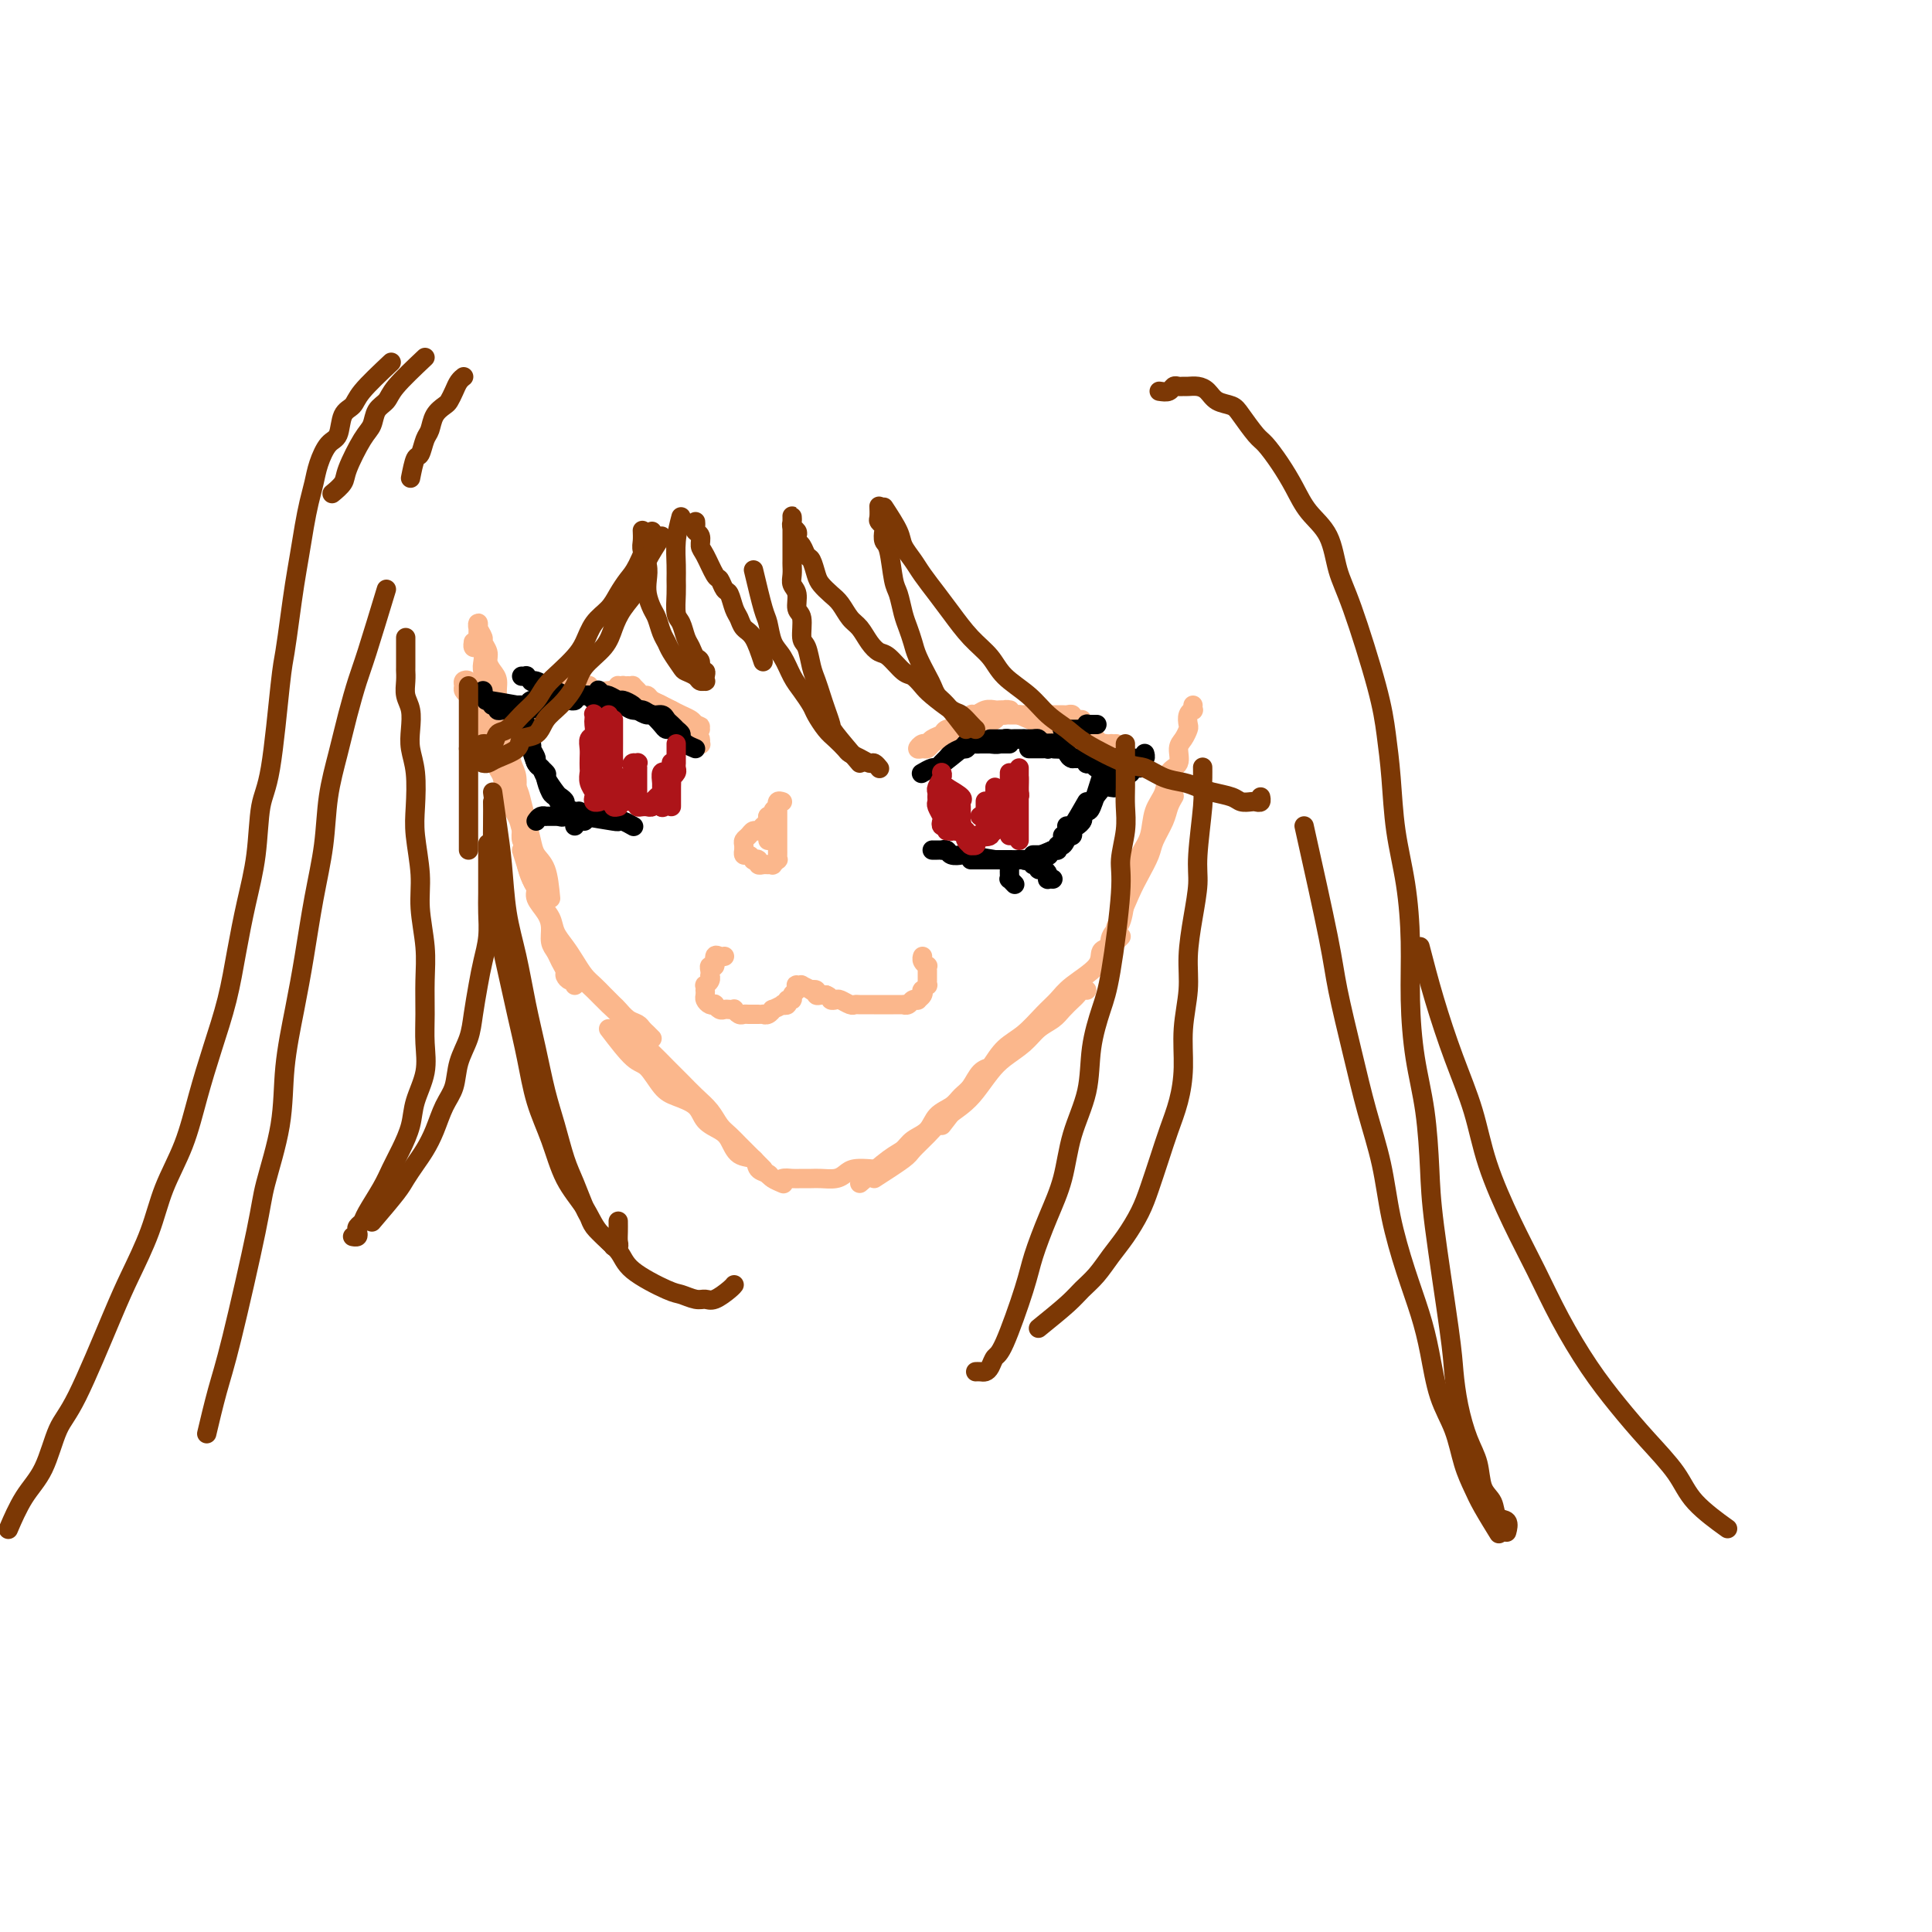 <svg viewBox='0 0 400 400' version='1.1' xmlns='http://www.w3.org/2000/svg' xmlns:xlink='http://www.w3.org/1999/xlink'><g fill='none' stroke='rgb(251,183,140)' stroke-width='4' stroke-linecap='round' stroke-linejoin='round'><path d='M108,171c0.002,-0.128 0.004,-0.257 0,0c-0.004,0.257 -0.015,0.898 0,1c0.015,0.102 0.056,-0.336 0,0c-0.056,0.336 -0.208,1.445 0,2c0.208,0.555 0.778,0.558 1,1c0.222,0.442 0.096,1.325 0,2c-0.096,0.675 -0.163,1.142 0,2c0.163,0.858 0.555,2.105 1,3c0.445,0.895 0.941,1.437 1,2c0.059,0.563 -0.321,1.148 0,2c0.321,0.852 1.343,1.971 2,3c0.657,1.029 0.951,1.967 1,3c0.049,1.033 -0.145,2.160 0,3c0.145,0.840 0.630,1.392 1,2c0.370,0.608 0.625,1.272 1,2c0.375,0.728 0.871,1.519 1,2c0.129,0.481 -0.109,0.651 0,1c0.109,0.349 0.565,0.877 1,1c0.435,0.123 0.848,-0.159 1,0c0.152,0.159 0.043,0.760 0,1c-0.043,0.240 -0.022,0.120 0,0'/><path d='M108,176c0.747,2.381 1.495,4.762 2,6c0.505,1.238 0.768,1.332 1,2c0.232,0.668 0.432,1.911 1,3c0.568,1.089 1.503,2.025 2,3c0.497,0.975 0.556,1.990 1,3c0.444,1.010 1.273,2.013 2,3c0.727,0.987 1.350,1.956 2,3c0.650,1.044 1.325,2.162 2,3c0.675,0.838 1.349,1.394 2,2c0.651,0.606 1.277,1.262 2,2c0.723,0.738 1.542,1.560 2,2c0.458,0.440 0.556,0.499 1,1c0.444,0.501 1.233,1.444 2,2c0.767,0.556 1.512,0.723 2,1c0.488,0.277 0.718,0.662 1,1c0.282,0.338 0.614,0.630 1,1c0.386,0.370 0.824,0.820 1,1c0.176,0.180 0.088,0.090 0,0'/><path d='M115,195c2.041,2.350 4.083,4.701 5,6c0.917,1.299 0.710,1.548 1,2c0.290,0.452 1.078,1.107 2,2c0.922,0.893 1.979,2.024 3,3c1.021,0.976 2.006,1.797 3,3c0.994,1.203 1.998,2.786 3,4c1.002,1.214 2.001,2.057 3,3c0.999,0.943 1.997,1.986 3,3c1.003,1.014 2.012,2.001 3,3c0.988,0.999 1.955,2.011 3,3c1.045,0.989 2.166,1.955 3,3c0.834,1.045 1.379,2.167 2,3c0.621,0.833 1.319,1.376 2,2c0.681,0.624 1.345,1.330 2,2c0.655,0.670 1.300,1.304 2,2c0.700,0.696 1.456,1.455 2,2c0.544,0.545 0.877,0.878 1,1c0.123,0.122 0.035,0.035 0,0c-0.035,-0.035 -0.018,-0.017 0,0'/><path d='M126,213c1.848,2.417 3.696,4.835 5,6c1.304,1.165 2.063,1.078 3,2c0.937,0.922 2.050,2.852 3,4c0.950,1.148 1.735,1.514 3,2c1.265,0.486 3.009,1.094 4,2c0.991,0.906 1.229,2.112 2,3c0.771,0.888 2.075,1.460 3,2c0.925,0.540 1.470,1.048 2,2c0.530,0.952 1.044,2.349 2,3c0.956,0.651 2.355,0.556 3,1c0.645,0.444 0.537,1.425 1,2c0.463,0.575 1.497,0.742 2,1c0.503,0.258 0.475,0.605 1,1c0.525,0.395 1.603,0.837 2,1c0.397,0.163 0.113,0.047 0,0c-0.113,-0.047 -0.057,-0.023 0,0'/><path d='M156,240c1.512,1.691 3.024,3.381 4,4c0.976,0.619 1.415,0.166 2,0c0.585,-0.166 1.315,-0.044 2,0c0.685,0.044 1.325,0.009 2,0c0.675,-0.009 1.387,0.008 2,0c0.613,-0.008 1.128,-0.041 2,0c0.872,0.041 2.101,0.155 3,0c0.899,-0.155 1.468,-0.578 2,-1c0.532,-0.422 1.028,-0.845 2,-1c0.972,-0.155 2.421,-0.044 3,0c0.579,0.044 0.290,0.022 0,0'/><path d='M178,245c2.235,-1.937 4.471,-3.874 6,-5c1.529,-1.126 2.353,-1.442 3,-2c0.647,-0.558 1.118,-1.357 2,-2c0.882,-0.643 2.176,-1.130 3,-2c0.824,-0.870 1.179,-2.124 2,-3c0.821,-0.876 2.108,-1.373 3,-2c0.892,-0.627 1.388,-1.383 2,-2c0.612,-0.617 1.339,-1.093 2,-2c0.661,-0.907 1.255,-2.244 2,-3c0.745,-0.756 1.641,-0.930 2,-1c0.359,-0.070 0.179,-0.035 0,0'/><path d='M181,244c2.383,-1.536 4.767,-3.072 6,-4c1.233,-0.928 1.316,-1.248 2,-2c0.684,-0.752 1.968,-1.937 3,-3c1.032,-1.063 1.811,-2.003 3,-3c1.189,-0.997 2.786,-2.052 4,-3c1.214,-0.948 2.043,-1.791 3,-3c0.957,-1.209 2.042,-2.785 3,-4c0.958,-1.215 1.789,-2.068 3,-3c1.211,-0.932 2.800,-1.941 4,-3c1.200,-1.059 2.009,-2.167 3,-3c0.991,-0.833 2.163,-1.390 3,-2c0.837,-0.610 1.338,-1.274 2,-2c0.662,-0.726 1.484,-1.515 2,-2c0.516,-0.485 0.726,-0.666 1,-1c0.274,-0.334 0.612,-0.821 1,-1c0.388,-0.179 0.825,-0.051 1,0c0.175,0.051 0.087,0.026 0,0'/><path d='M195,233c1.424,-1.867 2.849,-3.734 4,-5c1.151,-1.266 2.030,-1.931 3,-3c0.970,-1.069 2.031,-2.540 3,-4c0.969,-1.460 1.846,-2.907 3,-4c1.154,-1.093 2.587,-1.832 4,-3c1.413,-1.168 2.808,-2.765 4,-4c1.192,-1.235 2.182,-2.109 3,-3c0.818,-0.891 1.463,-1.798 3,-3c1.537,-1.202 3.966,-2.699 5,-4c1.034,-1.301 0.673,-2.405 1,-3c0.327,-0.595 1.342,-0.682 2,-1c0.658,-0.318 0.960,-0.869 1,-1c0.040,-0.131 -0.182,0.157 0,0c0.182,-0.157 0.766,-0.759 1,-1c0.234,-0.241 0.117,-0.120 0,0'/><path d='M231,192c1.098,-2.610 2.196,-5.220 3,-7c0.804,-1.780 1.314,-2.731 2,-4c0.686,-1.269 1.546,-2.855 2,-4c0.454,-1.145 0.500,-1.848 1,-3c0.500,-1.152 1.454,-2.752 2,-4c0.546,-1.248 0.686,-2.144 1,-3c0.314,-0.856 0.804,-1.673 1,-2c0.196,-0.327 0.098,-0.163 0,0'/><path d='M230,198c-0.201,-1.479 -0.402,-2.959 0,-4c0.402,-1.041 1.407,-1.645 2,-3c0.593,-1.355 0.774,-3.461 1,-5c0.226,-1.539 0.499,-2.511 1,-4c0.501,-1.489 1.232,-3.495 2,-5c0.768,-1.505 1.572,-2.510 2,-4c0.428,-1.490 0.478,-3.467 1,-5c0.522,-1.533 1.516,-2.623 2,-4c0.484,-1.377 0.459,-3.041 1,-4c0.541,-0.959 1.648,-1.211 2,-2c0.352,-0.789 -0.050,-2.113 0,-3c0.050,-0.887 0.553,-1.338 1,-2c0.447,-0.662 0.838,-1.535 1,-2c0.162,-0.465 0.096,-0.520 0,-1c-0.096,-0.480 -0.222,-1.383 0,-2c0.222,-0.617 0.791,-0.949 1,-1c0.209,-0.051 0.056,0.179 0,0c-0.056,-0.179 -0.016,-0.765 0,-1c0.016,-0.235 0.008,-0.117 0,0'/><path d='M110,179c-0.786,-2.711 -1.573,-5.421 -2,-7c-0.427,-1.579 -0.496,-2.025 -1,-3c-0.504,-0.975 -1.445,-2.478 -2,-4c-0.555,-1.522 -0.726,-3.064 -1,-4c-0.274,-0.936 -0.650,-1.265 -1,-2c-0.350,-0.735 -0.672,-1.874 -1,-3c-0.328,-1.126 -0.661,-2.238 -1,-3c-0.339,-0.762 -0.683,-1.172 -1,-2c-0.317,-0.828 -0.607,-2.072 -1,-3c-0.393,-0.928 -0.890,-1.540 -1,-2c-0.110,-0.460 0.168,-0.768 0,-1c-0.168,-0.232 -0.781,-0.389 -1,-1c-0.219,-0.611 -0.044,-1.677 0,-2c0.044,-0.323 -0.042,0.098 0,0c0.042,-0.098 0.211,-0.716 0,-1c-0.211,-0.284 -0.802,-0.233 -1,0c-0.198,0.233 -0.001,0.650 0,1c0.001,0.350 -0.192,0.633 0,1c0.192,0.367 0.769,0.819 1,1c0.231,0.181 0.115,0.090 0,0'/><path d='M114,186c-0.220,-2.262 -0.440,-4.524 -1,-6c-0.560,-1.476 -1.458,-2.165 -2,-3c-0.542,-0.835 -0.726,-1.815 -1,-3c-0.274,-1.185 -0.637,-2.576 -1,-4c-0.363,-1.424 -0.727,-2.883 -1,-4c-0.273,-1.117 -0.455,-1.893 -1,-3c-0.545,-1.107 -1.451,-2.547 -2,-4c-0.549,-1.453 -0.740,-2.921 -1,-4c-0.260,-1.079 -0.591,-1.769 -1,-3c-0.409,-1.231 -0.898,-3.001 -1,-4c-0.102,-0.999 0.183,-1.226 0,-2c-0.183,-0.774 -0.833,-2.095 -1,-3c-0.167,-0.905 0.149,-1.395 0,-2c-0.149,-0.605 -0.762,-1.324 -1,-2c-0.238,-0.676 -0.102,-1.309 0,-2c0.102,-0.691 0.171,-1.439 0,-2c-0.171,-0.561 -0.582,-0.936 -1,-1c-0.418,-0.064 -0.844,0.183 -1,0c-0.156,-0.183 -0.042,-0.795 0,-1c0.042,-0.205 0.011,-0.003 0,0c-0.011,0.003 -0.003,-0.191 0,0c0.003,0.191 0.001,0.769 0,1c-0.001,0.231 -0.000,0.116 0,0'/><path d='M110,179c-0.725,-3.878 -1.451,-7.756 -2,-10c-0.549,-2.244 -0.922,-2.854 -1,-4c-0.078,-1.146 0.138,-2.828 0,-4c-0.138,-1.172 -0.629,-1.836 -1,-3c-0.371,-1.164 -0.620,-2.829 -1,-4c-0.380,-1.171 -0.889,-1.847 -1,-3c-0.111,-1.153 0.176,-2.784 0,-4c-0.176,-1.216 -0.817,-2.016 -1,-3c-0.183,-0.984 0.090,-2.151 0,-3c-0.090,-0.849 -0.545,-1.378 -1,-2c-0.455,-0.622 -0.910,-1.336 -1,-2c-0.090,-0.664 0.186,-1.278 0,-2c-0.186,-0.722 -0.835,-1.551 -1,-2c-0.165,-0.449 0.152,-0.519 0,-1c-0.152,-0.481 -0.773,-1.372 -1,-2c-0.227,-0.628 -0.061,-0.993 0,-1c0.061,-0.007 0.016,0.344 0,1c-0.016,0.656 -0.005,1.616 0,2c0.005,0.384 0.002,0.192 0,0'/><path d='M142,151c-0.366,-0.220 -0.732,-0.440 -1,-1c-0.268,-0.560 -0.439,-1.460 -1,-2c-0.561,-0.540 -1.512,-0.718 -2,-1c-0.488,-0.282 -0.512,-0.667 -1,-1c-0.488,-0.333 -1.441,-0.615 -2,-1c-0.559,-0.385 -0.723,-0.874 -1,-1c-0.277,-0.126 -0.665,0.110 -1,0c-0.335,-0.110 -0.615,-0.565 -1,-1c-0.385,-0.435 -0.873,-0.849 -1,-1c-0.127,-0.151 0.107,-0.038 0,0c-0.107,0.038 -0.557,0.000 -1,0c-0.443,-0.000 -0.881,0.038 -1,0c-0.119,-0.038 0.081,-0.151 0,0c-0.081,0.151 -0.441,0.565 0,1c0.441,0.435 1.684,0.890 2,1c0.316,0.110 -0.295,-0.126 0,0c0.295,0.126 1.497,0.615 2,1c0.503,0.385 0.306,0.666 1,1c0.694,0.334 2.279,0.720 3,1c0.721,0.280 0.579,0.452 1,1c0.421,0.548 1.404,1.470 2,2c0.596,0.530 0.805,0.667 1,1c0.195,0.333 0.378,0.860 1,1c0.622,0.140 1.684,-0.109 2,0c0.316,0.109 -0.113,0.576 0,1c0.113,0.424 0.769,0.804 1,1c0.231,0.196 0.035,0.207 0,0c-0.035,-0.207 0.089,-0.633 0,-1c-0.089,-0.367 -0.390,-0.676 -1,-1c-0.610,-0.324 -1.528,-0.664 -2,-1c-0.472,-0.336 -0.497,-0.667 -1,-1c-0.503,-0.333 -1.482,-0.666 -2,-1c-0.518,-0.334 -0.573,-0.668 -1,-1c-0.427,-0.332 -1.227,-0.663 -2,-1c-0.773,-0.337 -1.520,-0.682 -2,-1c-0.480,-0.318 -0.693,-0.611 -1,-1c-0.307,-0.389 -0.709,-0.875 -1,-1c-0.291,-0.125 -0.471,0.109 -1,0c-0.529,-0.109 -1.407,-0.562 -2,-1c-0.593,-0.438 -0.902,-0.861 -1,-1c-0.098,-0.139 0.014,0.005 0,0c-0.014,-0.005 -0.155,-0.160 0,0c0.155,0.160 0.604,0.635 1,1c0.396,0.365 0.739,0.618 1,1c0.261,0.382 0.441,0.891 1,1c0.559,0.109 1.498,-0.182 2,0c0.502,0.182 0.567,0.836 1,1c0.433,0.164 1.233,-0.164 2,0c0.767,0.164 1.501,0.818 2,1c0.499,0.182 0.764,-0.109 1,0c0.236,0.109 0.445,0.617 1,1c0.555,0.383 1.457,0.642 2,1c0.543,0.358 0.727,0.817 1,1c0.273,0.183 0.637,0.092 1,0'/><path d='M144,150c2.246,1.009 0.361,0.033 0,0c-0.361,-0.033 0.801,0.878 1,1c0.199,0.122 -0.565,-0.545 -1,-1c-0.435,-0.455 -0.539,-0.699 -1,-1c-0.461,-0.301 -1.277,-0.659 -2,-1c-0.723,-0.341 -1.352,-0.665 -2,-1c-0.648,-0.335 -1.315,-0.682 -2,-1c-0.685,-0.318 -1.390,-0.607 -2,-1c-0.610,-0.393 -1.126,-0.889 -2,-1c-0.874,-0.111 -2.104,0.163 -3,0c-0.896,-0.163 -1.456,-0.762 -2,-1c-0.544,-0.238 -1.070,-0.116 -2,0c-0.930,0.116 -2.262,0.227 -3,0c-0.738,-0.227 -0.881,-0.793 -1,-1c-0.119,-0.207 -0.214,-0.055 -1,0c-0.786,0.055 -2.263,0.015 -3,0c-0.737,-0.015 -0.734,-0.004 -1,0c-0.266,0.004 -0.802,0.001 -1,0c-0.198,-0.001 -0.056,-0.000 0,0c0.056,0.000 0.028,0.000 0,0'/><path d='M132,144c-2.244,0.002 -4.488,0.005 -6,0c-1.512,-0.005 -2.293,-0.016 -3,0c-0.707,0.016 -1.342,0.061 -2,0c-0.658,-0.061 -1.341,-0.228 -2,0c-0.659,0.228 -1.293,0.849 -2,1c-0.707,0.151 -1.486,-0.170 -2,0c-0.514,0.170 -0.764,0.829 -1,1c-0.236,0.171 -0.459,-0.147 -1,0c-0.541,0.147 -1.399,0.757 -2,1c-0.601,0.243 -0.946,0.118 -1,0c-0.054,-0.118 0.182,-0.228 0,0c-0.182,0.228 -0.781,0.793 -1,1c-0.219,0.207 -0.059,0.056 0,0c0.059,-0.056 0.017,-0.016 0,0c-0.017,0.016 -0.008,0.008 0,0'/><path d='M197,152c2.054,-0.878 4.108,-1.756 5,-2c0.892,-0.244 0.621,0.146 1,0c0.379,-0.146 1.407,-0.828 2,-1c0.593,-0.172 0.752,0.164 1,0c0.248,-0.164 0.584,-0.830 1,-1c0.416,-0.170 0.911,0.155 1,0c0.089,-0.155 -0.228,-0.788 0,-1c0.228,-0.212 1.001,-0.001 1,0c-0.001,0.001 -0.777,-0.207 -1,0c-0.223,0.207 0.105,0.830 0,1c-0.105,0.170 -0.643,-0.113 -1,0c-0.357,0.113 -0.532,0.621 -1,1c-0.468,0.379 -1.228,0.627 -2,1c-0.772,0.373 -1.558,0.870 -2,1c-0.442,0.130 -0.542,-0.106 -1,0c-0.458,0.106 -1.275,0.554 -2,1c-0.725,0.446 -1.360,0.890 -2,1c-0.640,0.110 -1.286,-0.113 -2,0c-0.714,0.113 -1.495,0.562 -2,1c-0.505,0.438 -0.735,0.864 -1,1c-0.265,0.136 -0.567,-0.019 -1,0c-0.433,0.019 -0.999,0.212 -1,0c-0.001,-0.212 0.561,-0.831 1,-1c0.439,-0.169 0.754,0.111 1,0c0.246,-0.111 0.423,-0.612 1,-1c0.577,-0.388 1.554,-0.663 2,-1c0.446,-0.337 0.360,-0.735 1,-1c0.640,-0.265 2.007,-0.397 3,-1c0.993,-0.603 1.614,-1.678 2,-2c0.386,-0.322 0.538,0.110 1,0c0.462,-0.110 1.233,-0.762 2,-1c0.767,-0.238 1.530,-0.064 2,0c0.470,0.064 0.648,0.017 1,0c0.352,-0.017 0.879,-0.005 1,0c0.121,0.005 -0.163,0.001 0,0c0.163,-0.001 0.775,-0.000 1,0c0.225,0.000 0.064,0.000 0,0c-0.064,-0.000 -0.032,-0.000 0,0'/><path d='M195,153c1.935,-1.185 3.871,-2.370 5,-3c1.129,-0.630 1.452,-0.705 2,-1c0.548,-0.295 1.320,-0.811 2,-1c0.680,-0.189 1.266,-0.051 2,0c0.734,0.051 1.614,0.014 2,0c0.386,-0.014 0.279,-0.004 1,0c0.721,0.004 2.272,0.001 3,0c0.728,-0.001 0.633,-0.000 1,0c0.367,0.000 1.197,0.000 2,0c0.803,-0.000 1.578,-0.001 2,0c0.422,0.001 0.491,0.004 1,0c0.509,-0.004 1.460,-0.015 2,0c0.540,0.015 0.670,0.057 1,0c0.330,-0.057 0.859,-0.211 1,0c0.141,0.211 -0.107,0.789 0,1c0.107,0.211 0.567,0.057 1,0c0.433,-0.057 0.838,-0.016 1,0c0.162,0.016 0.081,0.008 0,0'/><path d='M211,148c1.943,0.877 3.885,1.755 5,2c1.115,0.245 1.402,-0.141 2,0c0.598,0.141 1.508,0.809 2,1c0.492,0.191 0.566,-0.093 1,0c0.434,0.093 1.228,0.565 2,1c0.772,0.435 1.521,0.835 2,1c0.479,0.165 0.688,0.097 1,0c0.312,-0.097 0.728,-0.222 1,0c0.272,0.222 0.399,0.792 1,1c0.601,0.208 1.677,0.056 2,0c0.323,-0.056 -0.105,-0.015 0,0c0.105,0.015 0.744,0.004 1,0c0.256,-0.004 0.128,-0.002 0,0'/><path d='M211,148c2.046,0.342 4.091,0.684 5,1c0.909,0.316 0.680,0.606 1,1c0.320,0.394 1.189,0.893 2,1c0.811,0.107 1.564,-0.178 2,0c0.436,0.178 0.554,0.817 1,1c0.446,0.183 1.218,-0.091 2,0c0.782,0.091 1.572,0.546 2,1c0.428,0.454 0.492,0.905 1,1c0.508,0.095 1.460,-0.168 2,0c0.540,0.168 0.666,0.767 1,1c0.334,0.233 0.874,0.101 1,0c0.126,-0.101 -0.162,-0.171 0,0c0.162,0.171 0.774,0.585 1,1c0.226,0.415 0.064,0.833 0,1c-0.064,0.167 -0.032,0.084 0,0'/></g>
<g fill='none' stroke='rgb(0,0,0)' stroke-width='4' stroke-linecap='round' stroke-linejoin='round'><path d='M144,155c-0.726,-0.304 -1.451,-0.607 -2,-1c-0.549,-0.393 -0.921,-0.875 -1,-1c-0.079,-0.125 0.135,0.109 0,0c-0.135,-0.109 -0.617,-0.559 -1,-1c-0.383,-0.441 -0.665,-0.874 -1,-1c-0.335,-0.126 -0.724,0.054 -1,0c-0.276,-0.054 -0.440,-0.343 -1,-1c-0.560,-0.657 -1.516,-1.683 -2,-2c-0.484,-0.317 -0.496,0.074 -1,0c-0.504,-0.074 -1.501,-0.612 -2,-1c-0.499,-0.388 -0.502,-0.626 -1,-1c-0.498,-0.374 -1.491,-0.884 -2,-1c-0.509,-0.116 -0.532,0.161 -1,0c-0.468,-0.161 -1.379,-0.761 -2,-1c-0.621,-0.239 -0.950,-0.115 -1,0c-0.050,0.115 0.179,0.223 0,0c-0.179,-0.223 -0.765,-0.778 -1,-1c-0.235,-0.222 -0.117,-0.111 0,0'/><path d='M140,152c0.542,0.120 1.084,0.240 1,0c-0.084,-0.240 -0.795,-0.839 -1,-1c-0.205,-0.161 0.097,0.116 0,0c-0.097,-0.116 -0.592,-0.623 -1,-1c-0.408,-0.377 -0.728,-0.622 -1,-1c-0.272,-0.378 -0.497,-0.890 -1,-1c-0.503,-0.110 -1.286,0.182 -2,0c-0.714,-0.182 -1.361,-0.837 -2,-1c-0.639,-0.163 -1.269,0.166 -2,0c-0.731,-0.166 -1.562,-0.828 -2,-1c-0.438,-0.172 -0.484,0.146 -1,0c-0.516,-0.146 -1.501,-0.757 -2,-1c-0.499,-0.243 -0.510,-0.118 -1,0c-0.490,0.118 -1.459,0.228 -2,0c-0.541,-0.228 -0.653,-0.794 -1,-1c-0.347,-0.206 -0.929,-0.051 -1,0c-0.071,0.051 0.370,-0.000 0,0c-0.370,0.000 -1.549,0.053 -2,0c-0.451,-0.053 -0.172,-0.210 0,0c0.172,0.210 0.239,0.787 0,1c-0.239,0.213 -0.782,0.061 -1,0c-0.218,-0.061 -0.109,-0.030 0,0'/><path d='M119,145c-1.941,-0.008 -3.882,-0.016 -5,0c-1.118,0.016 -1.411,0.057 -2,0c-0.589,-0.057 -1.472,-0.211 -2,0c-0.528,0.211 -0.701,0.789 -1,1c-0.299,0.211 -0.725,0.057 -1,0c-0.275,-0.057 -0.399,-0.015 -1,0c-0.601,0.015 -1.678,0.004 -2,0c-0.322,-0.004 0.109,-0.001 0,0c-0.109,0.001 -0.760,0.000 -1,0c-0.240,-0.000 -0.069,-0.000 0,0c0.069,0.000 0.034,0.000 0,0'/><path d='M114,146c-2.014,0.423 -4.027,0.845 -5,1c-0.973,0.155 -0.904,0.041 -1,0c-0.096,-0.041 -0.355,-0.010 -1,0c-0.645,0.010 -1.674,-0.001 -2,0c-0.326,0.001 0.053,0.014 0,0c-0.053,-0.014 -0.536,-0.056 -1,0c-0.464,0.056 -0.909,0.211 -1,0c-0.091,-0.211 0.171,-0.789 0,-1c-0.171,-0.211 -0.777,-0.057 -1,0c-0.223,0.057 -0.064,0.016 0,0c0.064,-0.016 0.032,-0.008 0,0'/><path d='M107,146c-2.566,-0.455 -5.132,-0.910 -6,-1c-0.868,-0.090 -0.036,0.186 0,0c0.036,-0.186 -0.722,-0.833 -1,-1c-0.278,-0.167 -0.075,0.147 0,0c0.075,-0.147 0.021,-0.756 0,-1c-0.021,-0.244 -0.011,-0.122 0,0'/><path d='M117,144c-1.497,-0.734 -2.994,-1.468 -4,-2c-1.006,-0.532 -1.523,-0.860 -2,-1c-0.477,-0.140 -0.916,-0.090 -1,0c-0.084,0.090 0.188,0.220 0,0c-0.188,-0.220 -0.834,-0.791 -1,-1c-0.166,-0.209 0.148,-0.056 0,0c-0.148,0.056 -0.756,0.016 -1,0c-0.244,-0.016 -0.122,-0.008 0,0'/><path d='M113,161c0.000,0.000 0.100,0.100 0.1,0.1'/><path d='M108,149c0.880,2.057 1.760,4.114 2,5c0.240,0.886 -0.161,0.603 0,1c0.161,0.397 0.883,1.476 1,2c0.117,0.524 -0.372,0.493 0,1c0.372,0.507 1.606,1.553 2,2c0.394,0.447 -0.053,0.295 0,1c0.053,0.705 0.606,2.266 1,3c0.394,0.734 0.628,0.641 1,1c0.372,0.359 0.883,1.168 1,2c0.117,0.832 -0.161,1.685 0,2c0.161,0.315 0.760,0.090 1,0c0.240,-0.090 0.120,-0.045 0,0'/><path d='M109,150c0.446,1.663 0.892,3.326 1,4c0.108,0.674 -0.122,0.359 0,1c0.122,0.641 0.596,2.238 1,3c0.404,0.762 0.740,0.691 1,1c0.260,0.309 0.446,1.000 1,2c0.554,1.000 1.476,2.311 2,3c0.524,0.689 0.651,0.758 1,1c0.349,0.242 0.919,0.657 1,1c0.081,0.343 -0.328,0.614 0,1c0.328,0.386 1.395,0.888 2,1c0.605,0.112 0.750,-0.166 1,0c0.250,0.166 0.606,0.775 1,1c0.394,0.225 0.827,0.064 1,0c0.173,-0.064 0.087,-0.032 0,0'/><path d='M121,169c2.437,0.415 4.874,0.829 6,1c1.126,0.171 0.941,0.097 1,0c0.059,-0.097 0.362,-0.219 1,0c0.638,0.219 1.611,0.777 2,1c0.389,0.223 0.195,0.112 0,0'/><path d='M191,160c-0.202,0.120 -0.405,0.239 0,0c0.405,-0.239 1.417,-0.837 2,-1c0.583,-0.163 0.737,0.110 1,0c0.263,-0.110 0.634,-0.603 1,-1c0.366,-0.397 0.728,-0.699 1,-1c0.272,-0.301 0.454,-0.603 1,-1c0.546,-0.397 1.455,-0.891 2,-1c0.545,-0.109 0.727,0.167 1,0c0.273,-0.167 0.636,-0.777 1,-1c0.364,-0.223 0.727,-0.060 1,0c0.273,0.060 0.455,0.016 1,0c0.545,-0.016 1.451,-0.004 2,0c0.549,0.004 0.739,0.001 1,0c0.261,-0.001 0.592,-0.000 1,0c0.408,0.000 0.893,0.000 1,0c0.107,-0.000 -0.163,-0.000 0,0c0.163,0.000 0.761,0.000 1,0c0.239,-0.000 0.120,-0.000 0,0'/><path d='M194,159c2.026,-1.577 4.053,-3.155 5,-4c0.947,-0.845 0.816,-0.959 1,-1c0.184,-0.041 0.683,-0.010 1,0c0.317,0.010 0.452,-0.001 1,0c0.548,0.001 1.509,0.014 2,0c0.491,-0.014 0.513,-0.056 1,0c0.487,0.056 1.440,0.211 2,0c0.560,-0.211 0.727,-0.789 1,-1c0.273,-0.211 0.652,-0.057 1,0c0.348,0.057 0.667,0.015 1,0c0.333,-0.015 0.681,-0.004 1,0c0.319,0.004 0.607,0.001 1,0c0.393,-0.001 0.889,-0.000 1,0c0.111,0.000 -0.162,0.000 0,0c0.162,-0.000 0.761,-0.000 1,0c0.239,0.000 0.120,0.000 0,0'/><path d='M205,153c2.016,-0.001 4.032,-0.001 5,0c0.968,0.001 0.889,0.004 1,0c0.111,-0.004 0.411,-0.015 1,0c0.589,0.015 1.467,0.055 2,0c0.533,-0.055 0.720,-0.207 1,0c0.280,0.207 0.652,0.773 1,1c0.348,0.227 0.670,0.116 1,0c0.330,-0.116 0.666,-0.238 1,0c0.334,0.238 0.664,0.834 1,1c0.336,0.166 0.677,-0.099 1,0c0.323,0.099 0.626,0.562 1,1c0.374,0.438 0.818,0.849 1,1c0.182,0.151 0.100,0.040 0,0c-0.100,-0.040 -0.219,-0.011 0,0c0.219,0.011 0.777,0.003 1,0c0.223,-0.003 0.112,-0.002 0,0'/><path d='M212,153c1.181,0.414 2.362,0.828 3,1c0.638,0.172 0.735,0.101 1,0c0.265,-0.101 0.700,-0.233 1,0c0.300,0.233 0.465,0.832 1,1c0.535,0.168 1.440,-0.095 2,0c0.560,0.095 0.776,0.548 1,1c0.224,0.452 0.455,0.905 1,1c0.545,0.095 1.403,-0.167 2,0c0.597,0.167 0.935,0.763 1,1c0.065,0.237 -0.141,0.116 0,0c0.141,-0.116 0.630,-0.227 1,0c0.370,0.227 0.621,0.793 1,1c0.379,0.207 0.885,0.055 1,0c0.115,-0.055 -0.161,-0.015 0,0c0.161,0.015 0.760,0.004 1,0c0.240,-0.004 0.120,-0.002 0,0'/><path d='M223,157c0.870,-0.113 1.740,-0.226 2,0c0.260,0.226 -0.090,0.793 0,1c0.090,0.207 0.620,0.056 1,0c0.380,-0.056 0.608,-0.016 1,0c0.392,0.016 0.946,0.008 1,0c0.054,-0.008 -0.393,-0.016 0,0c0.393,0.016 1.626,0.057 2,0c0.374,-0.057 -0.111,-0.211 0,0c0.111,0.211 0.818,0.789 1,1c0.182,0.211 -0.161,0.057 0,0c0.161,-0.057 0.828,-0.015 1,0c0.172,0.015 -0.150,0.004 0,0c0.150,-0.004 0.771,-0.001 1,0c0.229,0.001 0.065,0.000 0,0c-0.065,-0.000 -0.033,-0.000 0,0'/><path d='M230,159c1.155,0.000 2.310,0.000 3,0c0.690,0.000 0.917,0.000 1,0c0.083,0.000 0.024,0.000 0,0c-0.024,0.000 -0.012,0.000 0,0'/><path d='M230,161c-1.612,1.911 -3.224,3.822 -4,5c-0.776,1.178 -0.715,1.622 -1,2c-0.285,0.378 -0.917,0.690 -1,1c-0.083,0.310 0.384,0.619 0,1c-0.384,0.381 -1.618,0.834 -2,1c-0.382,0.166 0.090,0.045 0,0c-0.090,-0.045 -0.740,-0.013 -1,0c-0.260,0.013 -0.130,0.006 0,0'/><path d='M228,161c-0.764,2.447 -1.528,4.893 -2,6c-0.472,1.107 -0.652,0.874 -1,1c-0.348,0.126 -0.863,0.612 -1,1c-0.137,0.388 0.103,0.678 0,1c-0.103,0.322 -0.548,0.675 -1,1c-0.452,0.325 -0.909,0.623 -1,1c-0.091,0.377 0.186,0.833 0,1c-0.186,0.167 -0.833,0.045 -1,0c-0.167,-0.045 0.147,-0.012 0,0c-0.147,0.012 -0.756,0.003 -1,0c-0.244,-0.003 -0.122,-0.002 0,0'/><path d='M225,166c-1.149,2.013 -2.298,4.027 -3,5c-0.702,0.973 -0.958,0.906 -1,1c-0.042,0.094 0.130,0.350 0,1c-0.130,0.650 -0.561,1.695 -1,2c-0.439,0.305 -0.886,-0.128 -1,0c-0.114,0.128 0.105,0.819 0,1c-0.105,0.181 -0.535,-0.148 -1,0c-0.465,0.148 -0.965,0.772 -1,1c-0.035,0.228 0.397,0.061 0,0c-0.397,-0.061 -1.622,-0.016 -2,0c-0.378,0.016 0.090,0.004 0,0c-0.090,-0.004 -0.740,-0.001 -1,0c-0.260,0.001 -0.130,0.001 0,0'/><path d='M218,176c-2.016,0.845 -4.032,1.691 -5,2c-0.968,0.309 -0.888,0.083 -1,0c-0.112,-0.083 -0.415,-0.022 -1,0c-0.585,0.022 -1.451,0.006 -2,0c-0.549,-0.006 -0.781,-0.002 -1,0c-0.219,0.002 -0.427,0.000 -1,0c-0.573,-0.000 -1.513,-0.000 -2,0c-0.487,0.000 -0.522,0.000 -1,0c-0.478,-0.000 -1.398,-0.000 -2,0c-0.602,0.000 -0.886,0.000 -1,0c-0.114,-0.000 -0.057,-0.000 0,0'/><path d='M206,178c-2.478,-0.415 -4.955,-0.829 -6,-1c-1.045,-0.171 -0.657,-0.098 -1,0c-0.343,0.098 -1.415,0.223 -2,0c-0.585,-0.223 -0.682,-0.792 -1,-1c-0.318,-0.208 -0.856,-0.056 -1,0c-0.144,0.056 0.105,0.015 0,0c-0.105,-0.015 -0.564,-0.004 -1,0c-0.436,0.004 -0.848,0.001 -1,0c-0.152,-0.001 -0.043,-0.000 0,0c0.043,0.000 0.022,0.000 0,0'/><path d='M213,155c0.447,-0.000 0.894,-0.000 1,0c0.106,0.000 -0.130,0.001 0,0c0.130,-0.001 0.627,-0.004 1,0c0.373,0.004 0.621,0.015 1,0c0.379,-0.015 0.890,-0.057 1,0c0.110,0.057 -0.182,0.211 0,0c0.182,-0.211 0.837,-0.789 1,-1c0.163,-0.211 -0.168,-0.056 0,0c0.168,0.056 0.833,0.011 1,0c0.167,-0.011 -0.165,0.011 0,0c0.165,-0.011 0.828,-0.054 1,0c0.172,0.054 -0.146,0.207 0,0c0.146,-0.207 0.756,-0.773 1,-1c0.244,-0.227 0.122,-0.113 0,0'/><path d='M220,151c0.022,-0.000 0.044,-0.000 0,0c-0.044,0.000 -0.153,0.000 0,0c0.153,-0.000 0.567,-0.000 1,0c0.433,0.000 0.886,0.001 1,0c0.114,-0.001 -0.109,-0.004 0,0c0.109,0.004 0.550,0.015 1,0c0.450,-0.015 0.909,-0.057 1,0c0.091,0.057 -0.187,0.211 0,0c0.187,-0.211 0.838,-0.789 1,-1c0.162,-0.211 -0.167,-0.057 0,0c0.167,0.057 0.829,0.015 1,0c0.171,-0.015 -0.150,-0.004 0,0c0.150,0.004 0.771,0.001 1,0c0.229,-0.001 0.065,-0.000 0,0c-0.065,0.000 -0.033,0.000 0,0'/><path d='M226,158c0.304,0.000 0.607,0.000 1,0c0.393,-0.000 0.875,-0.000 1,0c0.125,0.000 -0.106,0.001 0,0c0.106,-0.001 0.550,-0.004 1,0c0.450,0.004 0.908,0.015 1,0c0.092,-0.015 -0.182,-0.057 0,0c0.182,0.057 0.819,0.211 1,0c0.181,-0.211 -0.093,-0.789 0,-1c0.093,-0.211 0.555,-0.057 1,0c0.445,0.057 0.875,0.015 1,0c0.125,-0.015 -0.054,-0.003 0,0c0.054,0.003 0.340,-0.003 1,0c0.660,0.003 1.693,0.015 2,0c0.307,-0.015 -0.114,-0.055 0,0c0.114,0.055 0.761,0.207 1,0c0.239,-0.207 0.068,-0.773 0,-1c-0.068,-0.227 -0.034,-0.113 0,0'/><path d='M230,163c0.455,0.081 0.911,0.161 1,0c0.089,-0.161 -0.187,-0.565 0,-1c0.187,-0.435 0.839,-0.901 1,-1c0.161,-0.099 -0.168,0.171 0,0c0.168,-0.171 0.832,-0.782 1,-1c0.168,-0.218 -0.162,-0.044 0,0c0.162,0.044 0.814,-0.041 1,0c0.186,0.041 -0.094,0.207 0,0c0.094,-0.207 0.564,-0.786 1,-1c0.436,-0.214 0.839,-0.061 1,0c0.161,0.061 0.081,0.031 0,0'/><path d='M111,170c0.301,-0.423 0.601,-0.845 1,-1c0.399,-0.155 0.896,-0.041 1,0c0.104,0.041 -0.183,0.011 0,0c0.183,-0.011 0.838,-0.003 1,0c0.162,0.003 -0.168,0.001 0,0c0.168,-0.001 0.833,-0.000 1,0c0.167,0.000 -0.165,0.000 0,0c0.165,-0.000 0.828,-0.000 1,0c0.172,0.000 -0.146,0.000 0,0c0.146,-0.000 0.756,-0.000 1,0c0.244,0.000 0.122,0.000 0,0'/><path d='M119,171c0.310,-0.423 0.619,-0.845 1,-1c0.381,-0.155 0.833,-0.042 1,0c0.167,0.042 0.048,0.012 0,0c-0.048,-0.012 -0.024,-0.006 0,0'/><path d='M214,179c-0.119,0.032 -0.238,0.064 0,0c0.238,-0.064 0.835,-0.224 1,0c0.165,0.224 -0.100,0.830 0,1c0.100,0.170 0.566,-0.098 1,0c0.434,0.098 0.834,0.562 1,1c0.166,0.438 0.096,0.849 0,1c-0.096,0.151 -0.218,0.041 0,0c0.218,-0.041 0.777,-0.012 1,0c0.223,0.012 0.112,0.006 0,0'/><path d='M209,180c-0.008,0.301 -0.016,0.603 0,1c0.016,0.397 0.057,0.891 0,1c-0.057,0.109 -0.211,-0.167 0,0c0.211,0.167 0.788,0.776 1,1c0.212,0.224 0.061,0.064 0,0c-0.061,-0.064 -0.030,-0.032 0,0'/></g>
<g fill='none' stroke='rgb(124,56,5)' stroke-width='4' stroke-linecap='round' stroke-linejoin='round'><path d='M156,118c0.750,3.146 1.499,6.292 2,8c0.501,1.708 0.753,1.979 1,3c0.247,1.021 0.490,2.791 1,4c0.510,1.209 1.288,1.856 2,3c0.712,1.144 1.360,2.786 2,4c0.640,1.214 1.273,2.002 2,3c0.727,0.998 1.547,2.208 2,3c0.453,0.792 0.540,1.168 1,2c0.460,0.832 1.292,2.121 2,3c0.708,0.879 1.293,1.350 2,2c0.707,0.650 1.537,1.480 2,2c0.463,0.520 0.559,0.732 1,1c0.441,0.268 1.229,0.594 2,1c0.771,0.406 1.526,0.892 2,1c0.474,0.108 0.666,-0.163 1,0c0.334,0.163 0.810,0.761 1,1c0.190,0.239 0.095,0.120 0,0'/><path d='M178,158c-2.024,-2.381 -4.048,-4.763 -5,-6c-0.952,-1.237 -0.833,-1.330 -1,-2c-0.167,-0.670 -0.622,-1.917 -1,-3c-0.378,-1.083 -0.680,-2.003 -1,-3c-0.320,-0.997 -0.659,-2.071 -1,-3c-0.341,-0.929 -0.684,-1.714 -1,-3c-0.316,-1.286 -0.606,-3.072 -1,-4c-0.394,-0.928 -0.894,-0.997 -1,-2c-0.106,-1.003 0.182,-2.940 0,-4c-0.182,-1.060 -0.833,-1.244 -1,-2c-0.167,-0.756 0.151,-2.085 0,-3c-0.151,-0.915 -0.773,-1.417 -1,-2c-0.227,-0.583 -0.061,-1.246 0,-2c0.061,-0.754 0.016,-1.599 0,-2c-0.016,-0.401 -0.004,-0.359 0,-1c0.004,-0.641 0.001,-1.965 0,-3c-0.001,-1.035 -0.000,-1.780 0,-2c0.000,-0.220 0.000,0.085 0,0c-0.000,-0.085 -0.000,-0.561 0,-1c0.000,-0.439 0.000,-0.840 0,-1c-0.000,-0.160 -0.000,-0.080 0,0'/><path d='M164,108c0.002,-0.399 0.004,-0.797 0,-1c-0.004,-0.203 -0.015,-0.209 0,0c0.015,0.209 0.056,0.634 0,1c-0.056,0.366 -0.208,0.674 0,1c0.208,0.326 0.777,0.669 1,1c0.223,0.331 0.101,0.650 0,1c-0.101,0.350 -0.182,0.730 0,1c0.182,0.270 0.625,0.428 1,1c0.375,0.572 0.681,1.557 1,2c0.319,0.443 0.652,0.344 1,1c0.348,0.656 0.712,2.067 1,3c0.288,0.933 0.500,1.390 1,2c0.500,0.610 1.289,1.374 2,2c0.711,0.626 1.346,1.114 2,2c0.654,0.886 1.329,2.172 2,3c0.671,0.828 1.338,1.199 2,2c0.662,0.801 1.318,2.031 2,3c0.682,0.969 1.391,1.678 2,2c0.609,0.322 1.120,0.259 2,1c0.880,0.741 2.130,2.286 3,3c0.870,0.714 1.359,0.596 2,1c0.641,0.404 1.432,1.330 2,2c0.568,0.670 0.912,1.083 2,2c1.088,0.917 2.919,2.337 4,3c1.081,0.663 1.414,0.570 2,1c0.586,0.430 1.427,1.385 2,2c0.573,0.615 0.878,0.890 1,1c0.122,0.110 0.061,0.055 0,0'/><path d='M200,151c-1.490,-1.939 -2.980,-3.877 -4,-5c-1.020,-1.123 -1.569,-1.430 -2,-2c-0.431,-0.570 -0.746,-1.402 -1,-2c-0.254,-0.598 -0.449,-0.963 -1,-2c-0.551,-1.037 -1.457,-2.747 -2,-4c-0.543,-1.253 -0.723,-2.051 -1,-3c-0.277,-0.949 -0.651,-2.051 -1,-3c-0.349,-0.949 -0.671,-1.745 -1,-3c-0.329,-1.255 -0.663,-2.970 -1,-4c-0.337,-1.030 -0.678,-1.375 -1,-3c-0.322,-1.625 -0.626,-4.530 -1,-6c-0.374,-1.470 -0.818,-1.506 -1,-2c-0.182,-0.494 -0.101,-1.446 0,-2c0.101,-0.554 0.223,-0.709 0,-1c-0.223,-0.291 -0.792,-0.719 -1,-1c-0.208,-0.281 -0.056,-0.416 0,-1c0.056,-0.584 0.015,-1.619 0,-2c-0.015,-0.381 -0.004,-0.109 0,0c0.004,0.109 0.002,0.054 0,0'/><path d='M183,105c1.204,1.847 2.409,3.694 3,5c0.591,1.306 0.569,2.070 1,3c0.431,0.930 1.314,2.027 2,3c0.686,0.973 1.174,1.824 2,3c0.826,1.176 1.990,2.677 3,4c1.010,1.323 1.866,2.468 3,4c1.134,1.532 2.546,3.453 4,5c1.454,1.547 2.949,2.721 4,4c1.051,1.279 1.659,2.662 3,4c1.341,1.338 3.416,2.632 5,4c1.584,1.368 2.678,2.810 4,4c1.322,1.190 2.874,2.130 4,3c1.126,0.870 1.827,1.672 4,3c2.173,1.328 5.817,3.182 8,4c2.183,0.818 2.904,0.600 4,1c1.096,0.400 2.566,1.416 4,2c1.434,0.584 2.831,0.735 4,1c1.169,0.265 2.110,0.646 3,1c0.890,0.354 1.730,0.683 3,1c1.270,0.317 2.971,0.622 4,1c1.029,0.378 1.386,0.830 2,1c0.614,0.170 1.485,0.059 2,0c0.515,-0.059 0.674,-0.067 1,0c0.326,0.067 0.819,0.210 1,0c0.181,-0.210 0.052,-0.774 0,-1c-0.052,-0.226 -0.026,-0.113 0,0'/><path d='M158,137c-0.643,-1.937 -1.285,-3.875 -2,-5c-0.715,-1.125 -1.501,-1.438 -2,-2c-0.499,-0.562 -0.711,-1.374 -1,-2c-0.289,-0.626 -0.654,-1.068 -1,-2c-0.346,-0.932 -0.674,-2.354 -1,-3c-0.326,-0.646 -0.652,-0.515 -1,-1c-0.348,-0.485 -0.719,-1.587 -1,-2c-0.281,-0.413 -0.471,-0.138 -1,-1c-0.529,-0.862 -1.396,-2.861 -2,-4c-0.604,-1.139 -0.947,-1.419 -1,-2c-0.053,-0.581 0.182,-1.462 0,-2c-0.182,-0.538 -0.781,-0.732 -1,-1c-0.219,-0.268 -0.059,-0.611 0,-1c0.059,-0.389 0.017,-0.826 0,-1c-0.017,-0.174 -0.008,-0.087 0,0'/><path d='M141,107c-0.423,1.622 -0.846,3.243 -1,5c-0.154,1.757 -0.038,3.649 0,5c0.038,1.351 -0.001,2.162 0,3c0.001,0.838 0.042,1.705 0,3c-0.042,1.295 -0.166,3.020 0,4c0.166,0.980 0.623,1.217 1,2c0.377,0.783 0.674,2.112 1,3c0.326,0.888 0.679,1.333 1,2c0.321,0.667 0.608,1.554 1,2c0.392,0.446 0.889,0.449 1,1c0.111,0.551 -0.166,1.650 0,2c0.166,0.350 0.773,-0.049 1,0c0.227,0.049 0.073,0.546 0,1c-0.073,0.454 -0.065,0.864 0,1c0.065,0.136 0.187,-0.003 0,0c-0.187,0.003 -0.684,0.149 -1,0c-0.316,-0.149 -0.452,-0.592 -1,-1c-0.548,-0.408 -1.509,-0.780 -2,-1c-0.491,-0.220 -0.513,-0.290 -1,-1c-0.487,-0.710 -1.440,-2.062 -2,-3c-0.560,-0.938 -0.728,-1.461 -1,-2c-0.272,-0.539 -0.647,-1.092 -1,-2c-0.353,-0.908 -0.682,-2.171 -1,-3c-0.318,-0.829 -0.625,-1.223 -1,-2c-0.375,-0.777 -0.818,-1.937 -1,-3c-0.182,-1.063 -0.101,-2.029 0,-3c0.101,-0.971 0.223,-1.945 0,-3c-0.223,-1.055 -0.792,-2.190 -1,-3c-0.208,-0.810 -0.056,-1.295 0,-2c0.056,-0.705 0.016,-1.630 0,-2c-0.016,-0.370 -0.008,-0.185 0,0'/><path d='M135,110c-1.091,2.690 -2.183,5.380 -3,7c-0.817,1.620 -1.360,2.170 -2,3c-0.640,0.830 -1.378,1.940 -2,3c-0.622,1.060 -1.128,2.069 -2,3c-0.872,0.931 -2.110,1.785 -3,3c-0.890,1.215 -1.431,2.790 -2,4c-0.569,1.210 -1.166,2.056 -2,3c-0.834,0.944 -1.903,1.987 -3,3c-1.097,1.013 -2.220,1.996 -3,3c-0.780,1.004 -1.216,2.028 -2,3c-0.784,0.972 -1.916,1.892 -3,3c-1.084,1.108 -2.122,2.406 -3,3c-0.878,0.594 -1.597,0.485 -2,1c-0.403,0.515 -0.490,1.655 -1,2c-0.510,0.345 -1.443,-0.104 -2,0c-0.557,0.104 -0.737,0.760 -1,1c-0.263,0.240 -0.609,0.065 -1,0c-0.391,-0.065 -0.826,-0.018 -1,0c-0.174,0.018 -0.087,0.009 0,0'/><path d='M137,111c-1.164,1.839 -2.329,3.678 -3,5c-0.671,1.322 -0.849,2.128 -1,3c-0.151,0.872 -0.275,1.811 -1,3c-0.725,1.189 -2.052,2.628 -3,4c-0.948,1.372 -1.516,2.678 -2,4c-0.484,1.322 -0.882,2.660 -2,4c-1.118,1.340 -2.955,2.681 -4,4c-1.045,1.319 -1.296,2.615 -2,4c-0.704,1.385 -1.859,2.860 -3,4c-1.141,1.140 -2.266,1.944 -3,3c-0.734,1.056 -1.075,2.364 -2,3c-0.925,0.636 -2.434,0.601 -3,1c-0.566,0.399 -0.190,1.231 -1,2c-0.810,0.769 -2.805,1.474 -4,2c-1.195,0.526 -1.591,0.872 -2,1c-0.409,0.128 -0.831,0.036 -1,0c-0.169,-0.036 -0.084,-0.018 0,0'/><path d='M84,132c0.002,2.464 0.004,4.927 0,6c-0.004,1.073 -0.015,0.755 0,1c0.015,0.245 0.056,1.054 0,2c-0.056,0.946 -0.207,2.028 0,3c0.207,0.972 0.774,1.834 1,3c0.226,1.166 0.112,2.636 0,4c-0.112,1.364 -0.222,2.621 0,4c0.222,1.379 0.776,2.879 1,5c0.224,2.121 0.116,4.862 0,7c-0.116,2.138 -0.241,3.672 0,6c0.241,2.328 0.849,5.451 1,8c0.151,2.549 -0.156,4.525 0,7c0.156,2.475 0.776,5.447 1,8c0.224,2.553 0.053,4.685 0,7c-0.053,2.315 0.012,4.813 0,7c-0.012,2.187 -0.100,4.062 0,6c0.100,1.938 0.388,3.939 0,6c-0.388,2.061 -1.454,4.181 -2,6c-0.546,1.819 -0.574,3.338 -1,5c-0.426,1.662 -1.252,3.468 -2,5c-0.748,1.532 -1.420,2.792 -2,4c-0.580,1.208 -1.070,2.365 -2,4c-0.930,1.635 -2.301,3.748 -3,5c-0.699,1.252 -0.727,1.642 -1,2c-0.273,0.358 -0.791,0.684 -1,1c-0.209,0.316 -0.107,0.621 0,1c0.107,0.379 0.221,0.833 0,1c-0.221,0.167 -0.777,0.048 -1,0c-0.223,-0.048 -0.111,-0.024 0,0'/><path d='M77,253c1.935,-2.269 3.869,-4.538 5,-6c1.131,-1.462 1.457,-2.117 2,-3c0.543,-0.883 1.301,-1.995 2,-3c0.699,-1.005 1.338,-1.902 2,-3c0.662,-1.098 1.347,-2.397 2,-4c0.653,-1.603 1.274,-3.512 2,-5c0.726,-1.488 1.557,-2.557 2,-4c0.443,-1.443 0.500,-3.259 1,-5c0.500,-1.741 1.444,-3.405 2,-5c0.556,-1.595 0.723,-3.119 1,-5c0.277,-1.881 0.663,-4.120 1,-6c0.337,-1.880 0.626,-3.403 1,-5c0.374,-1.597 0.832,-3.270 1,-5c0.168,-1.730 0.045,-3.518 0,-5c-0.045,-1.482 -0.012,-2.657 0,-4c0.012,-1.343 0.003,-2.855 0,-4c-0.003,-1.145 -0.001,-1.924 0,-3c0.001,-1.076 0.000,-2.450 0,-3c-0.000,-0.550 -0.000,-0.275 0,0'/><path d='M97,176c0.000,-1.643 0.000,-3.286 0,-5c0.000,-1.714 0.000,-3.498 0,-5c0.000,-1.502 0.000,-2.720 0,-4c-0.000,-1.280 0.000,-2.620 0,-4c0.000,-1.380 0.000,-2.801 0,-4c0.000,-1.199 0.000,-2.177 0,-4c0.000,-1.823 0.000,-4.491 0,-6c0.000,-1.509 0.000,-1.860 0,-2c0.000,-0.140 0.000,-0.070 0,0'/><path d='M102,164c0.327,2.301 0.654,4.601 1,7c0.346,2.399 0.712,4.896 1,8c0.288,3.104 0.500,6.814 1,10c0.500,3.186 1.289,5.847 2,9c0.711,3.153 1.345,6.797 2,10c0.655,3.203 1.330,5.965 2,9c0.670,3.035 1.335,6.343 2,9c0.665,2.657 1.330,4.662 2,7c0.670,2.338 1.344,5.011 2,7c0.656,1.989 1.293,3.296 2,5c0.707,1.704 1.485,3.804 2,5c0.515,1.196 0.769,1.487 1,2c0.231,0.513 0.439,1.248 1,2c0.561,0.752 1.475,1.523 2,2c0.525,0.477 0.663,0.661 1,1c0.337,0.339 0.875,0.831 1,1c0.125,0.169 -0.163,0.013 0,0c0.163,-0.013 0.776,0.115 1,0c0.224,-0.115 0.060,-0.474 0,-1c-0.060,-0.526 -0.016,-1.218 0,-2c0.016,-0.782 0.005,-1.652 0,-2c-0.005,-0.348 -0.002,-0.174 0,0'/><path d='M102,166c0.017,0.826 0.035,1.652 0,5c-0.035,3.348 -0.122,9.217 0,13c0.122,3.783 0.455,5.479 1,8c0.545,2.521 1.304,5.868 2,9c0.696,3.132 1.329,6.048 2,9c0.671,2.952 1.380,5.940 2,9c0.620,3.060 1.151,6.191 2,9c0.849,2.809 2.017,5.297 3,8c0.983,2.703 1.781,5.621 3,8c1.219,2.379 2.858,4.217 4,6c1.142,1.783 1.785,3.510 3,5c1.215,1.490 3.001,2.743 4,4c0.999,1.257 1.213,2.518 3,4c1.787,1.482 5.149,3.183 7,4c1.851,0.817 2.191,0.748 3,1c0.809,0.252 2.087,0.824 3,1c0.913,0.176 1.460,-0.044 2,0c0.540,0.044 1.073,0.352 2,0c0.927,-0.352 2.250,-1.364 3,-2c0.750,-0.636 0.929,-0.896 1,-1c0.071,-0.104 0.036,-0.052 0,0'/><path d='M233,158c0.000,-1.752 0.000,-3.505 0,-4c-0.000,-0.495 -0.000,0.267 0,1c0.000,0.733 0.001,1.436 0,2c-0.001,0.564 -0.005,0.990 0,2c0.005,1.010 0.017,2.604 0,4c-0.017,1.396 -0.063,2.592 0,4c0.063,1.408 0.236,3.027 0,5c-0.236,1.973 -0.879,4.299 -1,6c-0.121,1.701 0.282,2.776 0,7c-0.282,4.224 -1.248,11.596 -2,16c-0.752,4.404 -1.289,5.841 -2,8c-0.711,2.159 -1.597,5.039 -2,8c-0.403,2.961 -0.325,6.003 -1,9c-0.675,2.997 -2.104,5.950 -3,9c-0.896,3.050 -1.258,6.197 -2,9c-0.742,2.803 -1.862,5.261 -3,8c-1.138,2.739 -2.294,5.760 -3,8c-0.706,2.240 -0.963,3.700 -2,7c-1.037,3.300 -2.855,8.439 -4,11c-1.145,2.561 -1.617,2.543 -2,3c-0.383,0.457 -0.677,1.391 -1,2c-0.323,0.609 -0.674,0.895 -1,1c-0.326,0.105 -0.626,0.028 -1,0c-0.374,-0.028 -0.821,-0.008 -1,0c-0.179,0.008 -0.089,0.004 0,0'/><path d='M215,275c2.268,-1.838 4.536,-3.677 6,-5c1.464,-1.323 2.125,-2.131 3,-3c0.875,-0.869 1.963,-1.798 3,-3c1.037,-1.202 2.021,-2.676 3,-4c0.979,-1.324 1.953,-2.499 3,-4c1.047,-1.501 2.168,-3.330 3,-5c0.832,-1.670 1.376,-3.182 2,-5c0.624,-1.818 1.329,-3.943 2,-6c0.671,-2.057 1.308,-4.047 2,-6c0.692,-1.953 1.439,-3.870 2,-6c0.561,-2.130 0.938,-4.472 1,-7c0.062,-2.528 -0.190,-5.243 0,-8c0.190,-2.757 0.820,-5.558 1,-8c0.180,-2.442 -0.092,-4.527 0,-7c0.092,-2.473 0.546,-5.334 1,-8c0.454,-2.666 0.906,-5.137 1,-7c0.094,-1.863 -0.171,-3.120 0,-6c0.171,-2.880 0.778,-7.385 1,-10c0.222,-2.615 0.060,-3.342 0,-4c-0.060,-0.658 -0.016,-1.249 0,-2c0.016,-0.751 0.004,-1.664 0,-2c-0.004,-0.336 -0.001,-0.096 0,0c0.001,0.096 0.001,0.048 0,0'/><path d='M85,99c0.333,-1.658 0.665,-3.315 1,-4c0.335,-0.685 0.671,-0.397 1,-1c0.329,-0.603 0.651,-2.097 1,-3c0.349,-0.903 0.723,-1.214 1,-2c0.277,-0.786 0.455,-2.045 1,-3c0.545,-0.955 1.456,-1.604 2,-2c0.544,-0.396 0.720,-0.537 1,-1c0.280,-0.463 0.663,-1.248 1,-2c0.337,-0.752 0.629,-1.472 1,-2c0.371,-0.528 0.820,-0.865 1,-1c0.180,-0.135 0.090,-0.067 0,0'/><path d='M88,74c-2.365,2.236 -4.729,4.472 -6,6c-1.271,1.528 -1.448,2.349 -2,3c-0.552,0.651 -1.481,1.133 -2,2c-0.519,0.867 -0.630,2.121 -1,3c-0.370,0.879 -1.000,1.385 -2,3c-1.000,1.615 -2.371,4.340 -3,6c-0.629,1.660 -0.515,2.255 -1,3c-0.485,0.745 -1.567,1.642 -2,2c-0.433,0.358 -0.216,0.179 0,0'/><path d='M81,75c-2.365,2.227 -4.731,4.454 -6,6c-1.269,1.546 -1.443,2.412 -2,3c-0.557,0.588 -1.497,0.898 -2,2c-0.503,1.102 -0.569,2.996 -1,4c-0.431,1.004 -1.229,1.116 -2,2c-0.771,0.884 -1.516,2.538 -2,4c-0.484,1.462 -0.707,2.731 -1,4c-0.293,1.269 -0.656,2.538 -1,4c-0.344,1.462 -0.670,3.115 -1,5c-0.330,1.885 -0.665,4.001 -1,6c-0.335,1.999 -0.670,3.883 -1,6c-0.330,2.117 -0.656,4.469 -1,7c-0.344,2.531 -0.707,5.240 -1,7c-0.293,1.760 -0.515,2.571 -1,7c-0.485,4.429 -1.232,12.477 -2,17c-0.768,4.523 -1.556,5.521 -2,8c-0.444,2.479 -0.545,6.438 -1,10c-0.455,3.562 -1.266,6.728 -2,10c-0.734,3.272 -1.392,6.651 -2,10c-0.608,3.349 -1.167,6.668 -2,10c-0.833,3.332 -1.940,6.677 -3,10c-1.060,3.323 -2.072,6.625 -3,10c-0.928,3.375 -1.770,6.825 -3,10c-1.230,3.175 -2.846,6.075 -4,9c-1.154,2.925 -1.845,5.874 -3,9c-1.155,3.126 -2.773,6.429 -4,9c-1.227,2.571 -2.064,4.411 -4,9c-1.936,4.589 -4.971,11.928 -7,16c-2.029,4.072 -3.052,4.879 -4,7c-0.948,2.121 -1.821,5.558 -3,8c-1.179,2.442 -2.664,3.888 -4,6c-1.336,2.112 -2.525,4.889 -3,6c-0.475,1.111 -0.238,0.555 0,0'/><path d='M80,122c-1.513,4.977 -3.025,9.955 -4,13c-0.975,3.045 -1.412,4.158 -2,6c-0.588,1.842 -1.326,4.413 -2,7c-0.674,2.587 -1.283,5.192 -2,8c-0.717,2.808 -1.543,5.820 -2,9c-0.457,3.180 -0.547,6.527 -1,10c-0.453,3.473 -1.271,7.073 -2,11c-0.729,3.927 -1.369,8.181 -2,12c-0.631,3.819 -1.254,7.202 -2,11c-0.746,3.798 -1.614,8.012 -2,12c-0.386,3.988 -0.291,7.749 -1,12c-0.709,4.251 -2.222,8.993 -3,12c-0.778,3.007 -0.822,4.278 -2,10c-1.178,5.722 -3.491,15.895 -5,22c-1.509,6.105 -2.214,8.144 -3,11c-0.786,2.856 -1.653,6.530 -2,8c-0.347,1.470 -0.173,0.735 0,0'/><path d='M240,81c0.756,0.113 1.511,0.227 2,0c0.489,-0.227 0.711,-0.793 1,-1c0.289,-0.207 0.644,-0.053 1,0c0.356,0.053 0.713,0.007 1,0c0.287,-0.007 0.504,0.025 1,0c0.496,-0.025 1.273,-0.108 2,0c0.727,0.108 1.406,0.407 2,1c0.594,0.593 1.103,1.480 2,2c0.897,0.520 2.183,0.672 3,1c0.817,0.328 1.167,0.831 2,2c0.833,1.169 2.150,3.004 3,4c0.850,0.996 1.232,1.152 2,2c0.768,0.848 1.920,2.389 3,4c1.080,1.611 2.086,3.292 3,5c0.914,1.708 1.736,3.445 3,5c1.264,1.555 2.968,2.930 4,5c1.032,2.070 1.390,4.835 2,7c0.610,2.165 1.472,3.730 3,8c1.528,4.270 3.722,11.245 5,16c1.278,4.755 1.639,7.288 2,10c0.361,2.712 0.723,5.602 1,9c0.277,3.398 0.468,7.304 1,11c0.532,3.696 1.403,7.182 2,11c0.597,3.818 0.920,7.968 1,12c0.080,4.032 -0.083,7.946 0,12c0.083,4.054 0.411,8.246 1,12c0.589,3.754 1.439,7.068 2,11c0.561,3.932 0.832,8.482 1,12c0.168,3.518 0.233,6.005 1,12c0.767,5.995 2.237,15.498 3,21c0.763,5.502 0.819,7.004 1,9c0.181,1.996 0.486,4.487 1,7c0.514,2.513 1.236,5.048 2,7c0.764,1.952 1.571,3.320 2,5c0.429,1.680 0.479,3.673 1,5c0.521,1.327 1.513,1.988 2,3c0.487,1.012 0.471,2.374 1,3c0.529,0.626 1.604,0.515 2,1c0.396,0.485 0.113,1.567 0,2c-0.113,0.433 -0.057,0.216 0,0'/><path d='M270,171c1.959,8.791 3.918,17.582 5,23c1.082,5.418 1.286,7.462 2,11c0.714,3.538 1.937,8.568 3,13c1.063,4.432 1.965,8.266 3,12c1.035,3.734 2.203,7.369 3,11c0.797,3.631 1.224,7.257 2,11c0.776,3.743 1.902,7.604 3,11c1.098,3.396 2.167,6.326 3,9c0.833,2.674 1.431,5.093 2,8c0.569,2.907 1.110,6.302 2,9c0.890,2.698 2.131,4.699 3,7c0.869,2.301 1.368,4.901 2,7c0.632,2.099 1.396,3.697 2,5c0.604,1.303 1.047,2.312 2,4c0.953,1.688 2.415,4.054 3,5c0.585,0.946 0.292,0.473 0,0'/><path d='M294,196c0.921,3.556 1.841,7.112 3,11c1.159,3.888 2.556,8.108 4,12c1.444,3.892 2.933,7.457 4,11c1.067,3.543 1.711,7.064 3,11c1.289,3.936 3.221,8.287 5,12c1.779,3.713 3.404,6.787 5,10c1.596,3.213 3.162,6.563 5,10c1.838,3.437 3.948,6.959 6,10c2.052,3.041 4.047,5.600 6,8c1.953,2.400 3.866,4.640 6,7c2.134,2.360 4.490,4.839 6,7c1.510,2.161 2.176,4.005 4,6c1.824,1.995 4.807,4.141 6,5c1.193,0.859 0.597,0.429 0,0'/></g>
<g fill='none' stroke='rgb(173,20,25)' stroke-width='4' stroke-linecap='round' stroke-linejoin='round'><path d='M124,150c-0.422,-0.819 -0.844,-1.638 -1,-2c-0.156,-0.362 -0.046,-0.267 0,0c0.046,0.267 0.026,0.704 0,1c-0.026,0.296 -0.060,0.449 0,1c0.060,0.551 0.212,1.499 0,2c-0.212,0.501 -0.789,0.553 -1,1c-0.211,0.447 -0.058,1.288 0,2c0.058,0.712 0.019,1.294 0,2c-0.019,0.706 -0.019,1.537 0,2c0.019,0.463 0.057,0.559 0,1c-0.057,0.441 -0.208,1.229 0,2c0.208,0.771 0.774,1.527 1,2c0.226,0.473 0.112,0.663 0,1c-0.112,0.337 -0.223,0.822 0,1c0.223,0.178 0.778,0.051 1,0c0.222,-0.051 0.111,-0.025 0,0'/><path d='M125,151c-0.423,1.518 -0.846,3.036 -1,4c-0.154,0.964 -0.039,1.374 0,2c0.039,0.626 0.000,1.466 0,2c-0.000,0.534 0.037,0.760 0,1c-0.037,0.240 -0.150,0.494 0,1c0.150,0.506 0.561,1.264 1,2c0.439,0.736 0.906,1.451 1,2c0.094,0.549 -0.185,0.932 0,1c0.185,0.068 0.834,-0.178 1,0c0.166,0.178 -0.151,0.780 0,1c0.151,0.220 0.772,0.059 1,0c0.228,-0.059 0.065,-0.017 0,0c-0.065,0.017 -0.033,0.008 0,0'/><path d='M126,148c-0.001,2.355 -0.001,4.710 0,6c0.001,1.290 0.004,1.515 0,2c-0.004,0.485 -0.016,1.229 0,2c0.016,0.771 0.061,1.568 0,2c-0.061,0.432 -0.228,0.498 0,1c0.228,0.502 0.849,1.441 1,2c0.151,0.559 -0.170,0.738 0,1c0.170,0.262 0.830,0.606 1,1c0.170,0.394 -0.150,0.838 0,1c0.150,0.162 0.771,0.044 1,0c0.229,-0.044 0.065,-0.012 0,0c-0.065,0.012 -0.033,0.006 0,0'/><path d='M127,149c0.002,1.789 0.005,3.577 0,5c-0.005,1.423 -0.016,2.479 0,3c0.016,0.521 0.061,0.506 0,1c-0.061,0.494 -0.227,1.495 0,2c0.227,0.505 0.848,0.512 1,1c0.152,0.488 -0.166,1.455 0,2c0.166,0.545 0.814,0.668 1,1c0.186,0.332 -0.090,0.873 0,1c0.090,0.127 0.546,-0.161 1,0c0.454,0.161 0.906,0.772 1,1c0.094,0.228 -0.171,0.074 0,0c0.171,-0.074 0.778,-0.068 1,0c0.222,0.068 0.059,0.196 0,0c-0.059,-0.196 -0.016,-0.717 0,-1c0.016,-0.283 0.004,-0.328 0,-1c-0.004,-0.672 -0.000,-1.970 0,-3c0.000,-1.030 -0.004,-1.794 0,-2c0.004,-0.206 0.015,0.144 0,0c-0.015,-0.144 -0.057,-0.781 0,-1c0.057,-0.219 0.211,-0.018 0,0c-0.211,0.018 -0.788,-0.147 -1,0c-0.212,0.147 -0.058,0.607 0,1c0.058,0.393 0.019,0.721 0,1c-0.019,0.279 -0.020,0.509 0,1c0.020,0.491 0.061,1.242 0,2c-0.061,0.758 -0.222,1.524 0,2c0.222,0.476 0.829,0.663 1,1c0.171,0.337 -0.094,0.823 0,1c0.094,0.177 0.547,0.043 1,0c0.453,-0.043 0.905,0.003 1,0c0.095,-0.003 -0.168,-0.056 0,0c0.168,0.056 0.767,0.222 1,0c0.233,-0.222 0.101,-0.833 0,-1c-0.101,-0.167 -0.170,0.111 0,0c0.170,-0.111 0.581,-0.612 1,-1c0.419,-0.388 0.848,-0.664 1,-1c0.152,-0.336 0.027,-0.732 0,-1c-0.027,-0.268 0.045,-0.410 0,-1c-0.045,-0.590 -0.207,-1.630 0,-2c0.207,-0.370 0.784,-0.071 1,0c0.216,0.071 0.072,-0.087 0,0c-0.072,0.087 -0.072,0.418 0,1c0.072,0.582 0.215,1.414 0,2c-0.215,0.586 -0.790,0.927 -1,1c-0.210,0.073 -0.056,-0.120 0,0c0.056,0.120 0.015,0.554 0,1c-0.015,0.446 -0.004,0.904 0,1c0.004,0.096 0.001,-0.170 0,0c-0.001,0.170 -0.000,0.777 0,1c0.000,0.223 0.000,0.064 0,0c-0.000,-0.064 -0.000,-0.032 0,0'/><path d='M137,167c0.228,0.583 0.797,-0.459 1,-1c0.203,-0.541 0.040,-0.580 0,-1c-0.040,-0.420 0.042,-1.222 0,-2c-0.042,-0.778 -0.207,-1.533 0,-2c0.207,-0.467 0.788,-0.647 1,-1c0.212,-0.353 0.057,-0.880 0,-1c-0.057,-0.120 -0.015,0.166 0,0c0.015,-0.166 0.004,-0.784 0,-1c-0.004,-0.216 -0.001,-0.032 0,0c0.001,0.032 0.000,-0.090 0,0c-0.000,0.090 -0.000,0.391 0,1c0.000,0.609 0.000,1.526 0,2c-0.000,0.474 -0.000,0.504 0,1c0.000,0.496 0.000,1.458 0,2c-0.000,0.542 -0.000,0.664 0,1c0.000,0.336 0.000,0.886 0,1c-0.000,0.114 -0.000,-0.210 0,0c0.000,0.210 0.000,0.952 0,1c-0.000,0.048 -0.001,-0.599 0,-1c0.001,-0.401 0.004,-0.555 0,-1c-0.004,-0.445 -0.015,-1.180 0,-2c0.015,-0.820 0.057,-1.726 0,-2c-0.057,-0.274 -0.211,0.085 0,0c0.211,-0.085 0.789,-0.614 1,-1c0.211,-0.386 0.057,-0.628 0,-1c-0.057,-0.372 -0.015,-0.874 0,-1c0.015,-0.126 0.004,0.125 0,0c-0.004,-0.125 -0.001,-0.626 0,-1c0.001,-0.374 0.000,-0.622 0,-1c-0.000,-0.378 -0.000,-0.885 0,-1c0.000,-0.115 0.000,0.161 0,0c-0.000,-0.161 -0.000,-0.760 0,-1c0.000,-0.240 0.000,-0.120 0,0'/><path d='M195,160c-0.030,-0.059 -0.061,-0.118 0,0c0.061,0.118 0.213,0.413 0,1c-0.213,0.587 -0.790,1.466 -1,2c-0.210,0.534 -0.053,0.724 0,1c0.053,0.276 0.000,0.637 0,1c-0.000,0.363 0.051,0.728 0,1c-0.051,0.272 -0.206,0.450 0,1c0.206,0.550 0.773,1.471 1,2c0.227,0.529 0.113,0.664 0,1c-0.113,0.336 -0.227,0.872 0,1c0.227,0.128 0.793,-0.151 1,0c0.207,0.151 0.056,0.734 0,1c-0.056,0.266 -0.015,0.216 0,0c0.015,-0.216 0.004,-0.597 0,-1c-0.004,-0.403 -0.001,-0.830 0,-1c0.001,-0.170 0.001,-0.085 0,0'/><path d='M196,163c0.002,0.366 0.004,0.732 0,1c-0.004,0.268 -0.015,0.439 0,1c0.015,0.561 0.057,1.513 0,2c-0.057,0.487 -0.212,0.509 0,1c0.212,0.491 0.793,1.452 1,2c0.207,0.548 0.040,0.684 0,1c-0.040,0.316 0.046,0.814 0,1c-0.046,0.186 -0.222,0.061 0,0c0.222,-0.061 0.844,-0.059 1,0c0.156,0.059 -0.154,0.173 0,0c0.154,-0.173 0.773,-0.635 1,-1c0.227,-0.365 0.061,-0.634 0,-1c-0.061,-0.366 -0.016,-0.829 0,-1c0.016,-0.171 0.005,-0.049 0,0c-0.005,0.049 -0.002,0.024 0,0'/><path d='M196,163c1.268,0.755 2.536,1.511 3,2c0.464,0.489 0.123,0.712 0,1c-0.123,0.288 -0.029,0.640 0,1c0.029,0.360 -0.006,0.726 0,1c0.006,0.274 0.053,0.454 0,1c-0.053,0.546 -0.207,1.456 0,2c0.207,0.544 0.774,0.720 1,1c0.226,0.280 0.112,0.663 0,1c-0.112,0.337 -0.222,0.627 0,1c0.222,0.373 0.778,0.829 1,1c0.222,0.171 0.112,0.056 0,0c-0.112,-0.056 -0.226,-0.054 0,0c0.226,0.054 0.793,0.158 1,0c0.207,-0.158 0.056,-0.578 0,-1c-0.056,-0.422 -0.015,-0.844 0,-1c0.015,-0.156 0.004,-0.044 0,0c-0.004,0.044 -0.002,0.022 0,0'/><path d='M202,173c1.260,0.201 2.520,0.402 3,0c0.480,-0.402 0.181,-1.407 0,-2c-0.181,-0.593 -0.245,-0.775 0,-1c0.245,-0.225 0.798,-0.495 1,-1c0.202,-0.505 0.054,-1.246 0,-2c-0.054,-0.754 -0.015,-1.522 0,-2c0.015,-0.478 0.004,-0.667 0,-1c-0.004,-0.333 -0.001,-0.809 0,-1c0.001,-0.191 0.001,-0.095 0,0'/><path d='M206,172c0.837,-1.066 1.674,-2.131 2,-3c0.326,-0.869 0.140,-1.541 0,-2c-0.140,-0.459 -0.234,-0.705 0,-1c0.234,-0.295 0.795,-0.638 1,-1c0.205,-0.362 0.055,-0.742 0,-1c-0.055,-0.258 -0.015,-0.395 0,-1c0.015,-0.605 0.004,-1.678 0,-2c-0.004,-0.322 -0.001,0.106 0,0c0.001,-0.106 0.000,-0.744 0,-1c-0.000,-0.256 -0.000,-0.128 0,0'/><path d='M209,173c0.453,-1.521 0.906,-3.041 1,-4c0.094,-0.959 -0.171,-1.356 0,-2c0.171,-0.644 0.778,-1.534 1,-2c0.222,-0.466 0.060,-0.507 0,-1c-0.060,-0.493 -0.016,-1.439 0,-2c0.016,-0.561 0.004,-0.739 0,-1c-0.004,-0.261 -0.001,-0.606 0,-1c0.001,-0.394 0.000,-0.837 0,-1c-0.000,-0.163 -0.000,-0.047 0,0c0.000,0.047 0.000,0.023 0,0'/><path d='M211,174c0.000,-1.942 0.000,-3.883 0,-5c0.000,-1.117 0.000,-1.409 0,-2c0.000,-0.591 0.000,-1.482 0,-2c-0.000,-0.518 0.000,-0.664 0,-1c0.000,-0.336 0.000,-0.861 0,-1c0.000,-0.139 0.000,0.107 0,0c0.000,-0.107 0.000,-0.567 0,-1c0.000,-0.433 0.000,-0.838 0,-1c0.000,-0.162 0.000,-0.081 0,0'/><path d='M204,171c0.001,-2.232 0.001,-4.465 0,-5c-0.001,-0.535 -0.004,0.627 0,1c0.004,0.373 0.015,-0.044 0,0c-0.015,0.044 -0.057,0.548 0,1c0.057,0.452 0.211,0.853 0,1c-0.211,0.147 -0.788,0.040 -1,0c-0.212,-0.040 -0.061,-0.011 0,0c0.061,0.011 0.030,0.006 0,0'/></g>
<g fill='none' stroke='rgb(251,183,140)' stroke-width='4' stroke-linecap='round' stroke-linejoin='round'><path d='M150,198c-0.301,0.062 -0.603,0.125 -1,0c-0.397,-0.125 -0.891,-0.436 -1,0c-0.109,0.436 0.167,1.619 0,2c-0.167,0.381 -0.776,-0.039 -1,0c-0.224,0.039 -0.064,0.536 0,1c0.064,0.464 0.031,0.894 0,1c-0.031,0.106 -0.061,-0.111 0,0c0.061,0.111 0.212,0.551 0,1c-0.212,0.449 -0.789,0.908 -1,1c-0.211,0.092 -0.057,-0.183 0,0c0.057,0.183 0.018,0.823 0,1c-0.018,0.177 -0.015,-0.110 0,0c0.015,0.110 0.042,0.617 0,1c-0.042,0.383 -0.152,0.642 0,1c0.152,0.358 0.566,0.814 1,1c0.434,0.186 0.890,0.102 1,0c0.110,-0.102 -0.124,-0.223 0,0c0.124,0.223 0.607,0.791 1,1c0.393,0.209 0.697,0.060 1,0c0.303,-0.060 0.606,-0.030 1,0c0.394,0.030 0.878,0.061 1,0c0.122,-0.061 -0.119,-0.212 0,0c0.119,0.212 0.596,0.789 1,1c0.404,0.211 0.734,0.056 1,0c0.266,-0.056 0.466,-0.014 1,0c0.534,0.014 1.401,-0.000 2,0c0.599,0.000 0.929,0.015 1,0c0.071,-0.015 -0.117,-0.060 0,0c0.117,0.060 0.538,0.226 1,0c0.462,-0.226 0.965,-0.844 1,-1c0.035,-0.156 -0.398,0.150 0,0c0.398,-0.150 1.627,-0.757 2,-1c0.373,-0.243 -0.111,-0.121 0,0c0.111,0.121 0.818,0.240 1,0c0.182,-0.240 -0.161,-0.839 0,-1c0.161,-0.161 0.827,0.114 1,0c0.173,-0.114 -0.145,-0.619 0,-1c0.145,-0.381 0.755,-0.639 1,-1c0.245,-0.361 0.126,-0.825 0,-1c-0.126,-0.175 -0.259,-0.061 0,0c0.259,0.061 0.911,0.068 1,0c0.089,-0.068 -0.383,-0.211 0,0c0.383,0.211 1.622,0.774 2,1c0.378,0.226 -0.106,0.113 0,0c0.106,-0.113 0.802,-0.226 1,0c0.198,0.226 -0.100,0.792 0,1c0.100,0.208 0.600,0.060 1,0c0.400,-0.060 0.700,-0.030 1,0'/><path d='M171,206c1.103,0.377 0.859,0.819 1,1c0.141,0.181 0.667,0.101 1,0c0.333,-0.101 0.474,-0.223 1,0c0.526,0.223 1.437,0.792 2,1c0.563,0.208 0.777,0.056 1,0c0.223,-0.056 0.455,-0.015 1,0c0.545,0.015 1.403,0.004 2,0c0.597,-0.004 0.934,-0.001 1,0c0.066,0.001 -0.138,0.000 0,0c0.138,-0.000 0.619,0.000 1,0c0.381,-0.000 0.662,-0.000 1,0c0.338,0.000 0.735,0.001 1,0c0.265,-0.001 0.399,-0.004 1,0c0.601,0.004 1.668,0.015 2,0c0.332,-0.015 -0.070,-0.056 0,0c0.070,0.056 0.611,0.208 1,0c0.389,-0.208 0.626,-0.778 1,-1c0.374,-0.222 0.884,-0.097 1,0c0.116,0.097 -0.161,0.166 0,0c0.161,-0.166 0.761,-0.565 1,-1c0.239,-0.435 0.117,-0.905 0,-1c-0.117,-0.095 -0.227,0.186 0,0c0.227,-0.186 0.793,-0.837 1,-1c0.207,-0.163 0.055,0.163 0,0c-0.055,-0.163 -0.015,-0.813 0,-1c0.015,-0.187 0.004,0.090 0,0c-0.004,-0.090 0.000,-0.545 0,-1c-0.000,-0.455 -0.004,-0.909 0,-1c0.004,-0.091 0.015,0.182 0,0c-0.015,-0.182 -0.057,-0.819 0,-1c0.057,-0.181 0.211,0.095 0,0c-0.211,-0.095 -0.789,-0.562 -1,-1c-0.211,-0.438 -0.057,-0.849 0,-1c0.057,-0.151 0.016,-0.043 0,0c-0.016,0.043 -0.008,0.022 0,0'/><path d='M162,166c-0.423,-0.130 -0.845,-0.260 -1,0c-0.155,0.260 -0.041,0.910 0,1c0.041,0.090 0.011,-0.381 0,0c-0.011,0.381 -0.003,1.615 0,2c0.003,0.385 0.001,-0.080 0,0c-0.001,0.080 -0.000,0.704 0,1c0.000,0.296 0.000,0.264 0,1c-0.000,0.736 -0.000,2.240 0,3c0.000,0.760 0.001,0.777 0,1c-0.001,0.223 -0.004,0.652 0,1c0.004,0.348 0.016,0.615 0,1c-0.016,0.385 -0.060,0.888 0,1c0.060,0.112 0.224,-0.166 0,0c-0.224,0.166 -0.834,0.778 -1,1c-0.166,0.222 0.114,0.056 0,0c-0.114,-0.056 -0.623,-0.001 -1,0c-0.377,0.001 -0.622,-0.051 -1,0c-0.378,0.051 -0.889,0.206 -1,0c-0.111,-0.206 0.177,-0.772 0,-1c-0.177,-0.228 -0.818,-0.118 -1,0c-0.182,0.118 0.095,0.243 0,0c-0.095,-0.243 -0.561,-0.853 -1,-1c-0.439,-0.147 -0.850,0.168 -1,0c-0.150,-0.168 -0.037,-0.818 0,-1c0.037,-0.182 -0.001,0.105 0,0c0.001,-0.105 0.042,-0.602 0,-1c-0.042,-0.398 -0.166,-0.698 0,-1c0.166,-0.302 0.623,-0.605 1,-1c0.377,-0.395 0.674,-0.880 1,-1c0.326,-0.120 0.680,0.126 1,0c0.320,-0.126 0.607,-0.625 1,-1c0.393,-0.375 0.894,-0.626 1,-1c0.106,-0.374 -0.181,-0.871 0,-1c0.181,-0.129 0.832,0.110 1,0c0.168,-0.110 -0.147,-0.568 0,-1c0.147,-0.432 0.756,-0.838 1,-1c0.244,-0.162 0.122,-0.081 0,0'/><path d='M159,174c0.000,-0.877 0.000,-1.754 0,-2c0.000,-0.246 0.000,0.141 0,0c0.000,-0.141 0.000,-0.808 0,-1c0.000,-0.192 0.000,0.092 0,0c0.000,-0.092 0.000,-0.561 0,-1c0.000,-0.439 0.000,-0.849 0,-1c0.000,-0.151 0.000,-0.043 0,0c0.000,0.043 0.000,0.022 0,0'/></g>
</svg>